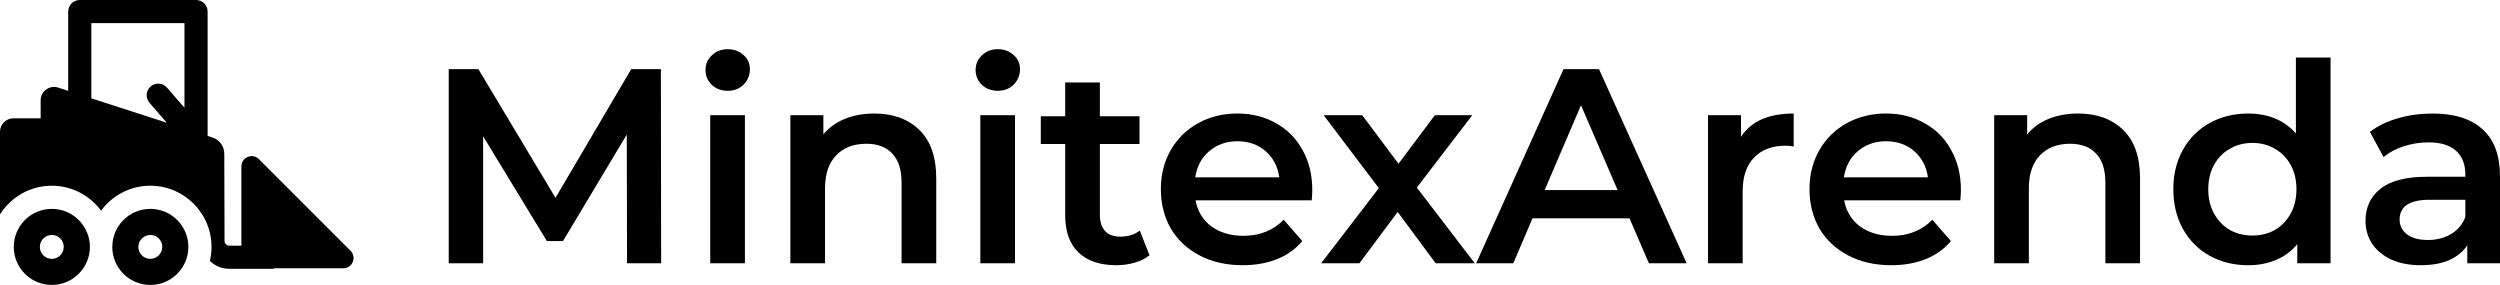 <?xml version="1.0" encoding="UTF-8" standalone="no"?>
<svg
   xmlns:dc="http://purl.org/dc/elements/1.1/"
   xmlns:cc="http://creativecommons.org/ns#"
   xmlns:rdf="http://www.w3.org/1999/02/22-rdf-syntax-ns#"
   xmlns:svg="http://www.w3.org/2000/svg"
   xmlns="http://www.w3.org/2000/svg"
   xmlns:sodipodi="http://sodipodi.sourceforge.net/DTD/sodipodi-0.dtd"
   xmlns:inkscape="http://www.inkscape.org/namespaces/inkscape"
   xml:space="preserve"
   viewBox="0 0 3620.359 412.643"
   y="0px"
   x="0px"
   id="Layer_1"
   version="1.1"
   sodipodi:docname="bulldozer123.svg"
   width="3620.359"
   height="412.643"
   inkscape:version="0.92.5 (2060ec1f9f, 2020-04-08)"><sodipodi:namedview
   pagecolor="#ffffff"
   bordercolor="#666666"
   borderopacity="1"
   objecttolerance="10"
   gridtolerance="10"
   guidetolerance="10"
   inkscape:pageopacity="0"
   inkscape:pageshadow="2"
   inkscape:window-width="1920"
   inkscape:window-height="1016"
   id="namedview43"
   showgrid="false"
   fit-margin-top="0"
   fit-margin-left="0"
   fit-margin-right="0"
   fit-margin-bottom="0"
   inkscape:zoom="0.23046875"
   inkscape:cx="-5.8153722"
   inkscape:cy="325.43357"
   inkscape:window-x="0"
   inkscape:window-y="27"
   inkscape:window-maximized="1"
   inkscape:current-layer="Layer_1" /><defs
   id="defs53" />
<g
   id="g6"
   transform="translate(0,-49.679)">
	<g
   id="g4">
		<path
   id="path2"
   d="M 507.632,412.83 374.923,280.121 c -9.325,-9.325 -25.361,-2.718 -25.361,10.505 v 114.815 h -17.471 c -3.828,0 -6.942,-3.114 -6.942,-6.942 l -0.345,-126.205 c 0,-10.695 -6.894,-20.17 -17.069,-23.461 l -7.078,-2.289 V 66.447 c 0,-9.26 -7.508,-16.768 -16.768,-16.768 h -168.38 c -9.26,0 -16.768,7.508 -16.768,16.768 v 114.778 l -14.5,-4.691 c -12.536,-4.056 -25.383,5.315 -25.383,18.467 v 26.016 H 19.41 C 8.69,221.018 0,229.707 0,240.427 V 360.15 c 15.701,-24.92 43.447,-41.524 75.014,-41.524 29.231,0 55.191,14.234 71.342,36.126 16.15,-21.892 42.111,-36.126 71.342,-36.126 30.84,0 58.038,15.845 73.915,39.812 9.279,14.007 14.701,30.782 14.701,48.805 0,6.987 -0.838,13.778 -2.374,20.303 7.291,7.068 17.219,11.432 28.151,11.432 h 64.418 v -0.786 h 100.618 c 13.189,-0.001 19.855,-16.012 10.505,-25.362 z M 267.121,205.681 241.825,176.55 c -6.073,-6.992 -16.663,-7.737 -23.655,-1.666 -6.992,6.072 -7.738,16.663 -1.666,23.655 l 25.095,28.898 -109.321,-35.364 V 83.215 h 134.843 z"
   inkscape:connector-curvature="0" />
	</g>
</g>
<g
   id="g12"
   transform="translate(0,-49.679)">
	<g
   id="g10">
		<path
   id="path8"
   d="m 75.014,352.161 c -30.419,0 -55.081,24.66 -55.081,55.081 0,30.419 24.66,55.08 55.081,55.08 31.014,0 55.218,-25.476 55.218,-55.081 0,-29.588 -24.185,-55.08 -55.218,-55.08 z m 0,72.392 c -9.56,0 -17.311,-7.75 -17.311,-17.311 0,-9.561 7.75,-17.311 17.311,-17.311 9.561,0 17.311,7.75 17.311,17.311 0,9.561 -7.75,17.311 -17.311,17.311 z"
   inkscape:connector-curvature="0" />
	</g>
</g>
<g
   id="g18"
   transform="translate(0,-49.679)">
	<g
   id="g16">
		<path
   id="path14"
   d="m 217.698,352.161 c -30.421,0 -55.081,24.66 -55.081,55.081 0,30.419 24.66,55.08 55.081,55.08 30.419,0 55.08,-24.66 55.08,-55.08 0,-30.421 -24.66,-55.081 -55.08,-55.081 z m 0,72.392 c -9.56,0 -17.311,-7.75 -17.311,-17.311 0,-9.561 7.75,-17.311 17.311,-17.311 9.561,0 17.311,7.75 17.311,17.311 0.001,9.561 -7.751,17.311 -17.311,17.311 z"
   inkscape:connector-curvature="0" />
	</g>
</g>
<g
   id="g20"
   transform="translate(0,-49.679)">
</g>
<g
   id="g22"
   transform="translate(0,-49.679)">
</g>
<g
   id="g24"
   transform="translate(0,-49.679)">
</g>
<g
   id="g26"
   transform="translate(0,-49.679)">
</g>
<g
   id="g28"
   transform="translate(0,-49.679)">
</g>
<g
   id="g30"
   transform="translate(0,-49.679)">
</g>
<g
   id="g32"
   transform="translate(0,-49.679)">
</g>
<g
   id="g34"
   transform="translate(0,-49.679)">
</g>
<g
   id="g36"
   transform="translate(0,-49.679)">
</g>
<g
   id="g38"
   transform="translate(0,-49.679)">
</g>
<g
   id="g40"
   transform="translate(0,-49.679)">
</g>
<g
   id="g42"
   transform="translate(0,-49.679)">
</g>
<g
   id="g44"
   transform="translate(0,-49.679)">
</g>
<g
   id="g46"
   transform="translate(0,-49.679)">
</g>
<g
   id="g48"
   transform="translate(0,-49.679)">
</g>
<g
   id="text59"
   style="font-style:normal;font-weight:normal;font-size:401.591px;line-height:1.25;font-family:sans-serif;letter-spacing:0px;word-spacing:0px;fill:#000000;fill-opacity:1;stroke:none;stroke-width:10.04"
   aria-label="MinitexArenda"
   transform="translate(0,-49.679)"><path
     id="path70"
     style="font-style:normal;font-variant:normal;font-weight:600;font-stretch:normal;font-size:401.587px;font-family:Montserrat;-inkscape-font-specification:'Montserrat Semi-Bold';font-variant-ligatures:normal;font-variant-caps:normal;font-variant-numeric:normal;font-feature-settings:normal;text-align:start;writing-mode:lr-tb;text-anchor:start;stroke-width:10.04"
     d="M 908.047,430.937 907.646,244.6 815.281,398.81 H 791.989 L 699.624,247.01 v 183.927 H 649.827 V 149.826 h 42.97 l 111.641,186.336 109.633,-186.336 h 42.97 l 0.402,281.111 z"
     inkscape:connector-curvature="0" /><path
     id="path72"
     style="font-style:normal;font-variant:normal;font-weight:600;font-stretch:normal;font-size:401.587px;font-family:Montserrat;-inkscape-font-specification:'Montserrat Semi-Bold';font-variant-ligatures:normal;font-variant-caps:normal;font-variant-numeric:normal;font-feature-settings:normal;text-align:start;writing-mode:lr-tb;text-anchor:start;stroke-width:10.04"
     d="m 1028.523,216.489 h 50.198 v 214.447 h -50.198 z m 25.3,-35.34 q -13.654,0 -22.89,-8.433 -9.236,-8.835 -9.236,-21.686 0,-12.851 9.236,-21.284 9.236,-8.835 22.89,-8.835 13.654,0 22.89,8.433 9.236,8.032 9.236,20.481 0,13.252 -9.236,22.489 -8.835,8.835 -22.89,8.835 z"
     inkscape:connector-curvature="0" /><path
     id="path74"
     style="font-style:normal;font-variant:normal;font-weight:600;font-stretch:normal;font-size:401.587px;font-family:Montserrat;-inkscape-font-specification:'Montserrat Semi-Bold';font-variant-ligatures:normal;font-variant-caps:normal;font-variant-numeric:normal;font-feature-settings:normal;text-align:start;writing-mode:lr-tb;text-anchor:start;stroke-width:10.04"
     d="m 1266.263,214.08 q 40.56,0 65.057,23.694 24.497,23.694 24.497,70.278 V 430.937 H 1305.618 V 314.477 q 0,-28.111 -13.252,-42.167 -13.252,-14.457 -37.749,-14.457 -27.709,0 -43.773,16.867 -16.063,16.465 -16.063,47.789 v 108.428 h -50.198 V 216.489 h 47.789 v 27.709 q 12.449,-14.859 31.324,-22.489 18.875,-7.63 42.568,-7.63 z"
     inkscape:connector-curvature="0" /><path
     id="path76"
     style="font-style:normal;font-variant:normal;font-weight:600;font-stretch:normal;font-size:401.587px;font-family:Montserrat;-inkscape-font-specification:'Montserrat Semi-Bold';font-variant-ligatures:normal;font-variant-caps:normal;font-variant-numeric:normal;font-feature-settings:normal;text-align:start;writing-mode:lr-tb;text-anchor:start;stroke-width:10.04"
     d="m 1419.668,216.489 h 50.198 v 214.447 h -50.198 z m 25.3,-35.34 q -13.654,0 -22.89,-8.433 -9.236,-8.835 -9.236,-21.686 0,-12.851 9.236,-21.284 9.236,-8.835 22.89,-8.835 13.654,0 22.89,8.433 9.236,8.032 9.236,20.481 0,13.252 -9.236,22.489 -8.835,8.835 -22.89,8.835 z"
     inkscape:connector-curvature="0" /><path
     id="path78"
     style="font-style:normal;font-variant:normal;font-weight:600;font-stretch:normal;font-size:401.587px;font-family:Montserrat;-inkscape-font-specification:'Montserrat Semi-Bold';font-variant-ligatures:normal;font-variant-caps:normal;font-variant-numeric:normal;font-feature-settings:normal;text-align:start;writing-mode:lr-tb;text-anchor:start;stroke-width:10.04"
     d="m 1664.636,419.291 q -8.835,7.229 -21.686,10.843 -12.449,3.614 -26.505,3.614 -35.34,0 -54.616,-18.473 -19.276,-18.473 -19.276,-53.813 V 258.254 h -35.34 v -40.159 h 35.34 v -48.994 h 50.198 v 48.994 h 57.427 v 40.159 h -57.427 v 102.003 q 0,15.662 7.63,24.095 7.63,8.032 22.087,8.032 16.867,0 28.111,-8.835 z"
     inkscape:connector-curvature="0" /><path
     id="path80"
     style="font-style:normal;font-variant:normal;font-weight:600;font-stretch:normal;font-size:401.587px;font-family:Montserrat;-inkscape-font-specification:'Montserrat Semi-Bold';font-variant-ligatures:normal;font-variant-caps:normal;font-variant-numeric:normal;font-feature-settings:normal;text-align:start;writing-mode:lr-tb;text-anchor:start;stroke-width:10.04"
     d="m 1900.367,324.918 q 0,5.221 -0.803,14.859 h -168.265 q 4.418,23.694 22.89,37.749 18.875,13.654 46.584,13.654 35.34,0 58.23,-23.292 l 26.906,30.922 q -14.457,17.268 -36.544,26.103 -22.087,8.835 -49.797,8.835 -35.34,0 -62.246,-14.056 -26.906,-14.056 -41.765,-38.954 -14.457,-25.3 -14.457,-57.025 0,-31.324 14.056,-56.222 14.457,-25.3 39.757,-39.355 25.3,-14.056 57.025,-14.056 31.324,0 55.821,14.056 24.898,13.654 38.552,38.954 14.056,24.898 14.056,57.828 z m -108.428,-70.679 q -24.095,0 -40.962,14.457 -16.465,14.056 -20.079,37.749 h 121.681 q -3.213,-23.292 -19.678,-37.749 -16.465,-14.457 -40.962,-14.457 z"
     inkscape:connector-curvature="0" /><path
     id="path82"
     style="font-style:normal;font-variant:normal;font-weight:600;font-stretch:normal;font-size:401.587px;font-family:Montserrat;-inkscape-font-specification:'Montserrat Semi-Bold';font-variant-ligatures:normal;font-variant-caps:normal;font-variant-numeric:normal;font-feature-settings:normal;text-align:start;writing-mode:lr-tb;text-anchor:start;stroke-width:10.04"
     d="m 2079.072,430.937 -55.017,-74.294 -55.419,74.294 h -55.419 l 83.53,-108.83 -79.916,-105.617 h 55.821 l 52.608,70.278 52.608,-70.278 h 54.214 l -80.317,104.814 83.932,109.633 z"
     inkscape:connector-curvature="0" /><path
     id="path84"
     style="font-style:normal;font-variant:normal;font-weight:600;font-stretch:normal;font-size:401.587px;font-family:Montserrat;-inkscape-font-specification:'Montserrat Semi-Bold';font-variant-ligatures:normal;font-variant-caps:normal;font-variant-numeric:normal;font-feature-settings:normal;text-align:start;writing-mode:lr-tb;text-anchor:start;stroke-width:10.04"
     d="m 2359.781,365.88 h -140.555 l -27.709,65.057 h -53.813 l 126.5,-281.111 h 51.403 l 126.901,281.111 h -54.616 z m -17.268,-40.962 -53.009,-122.886 -52.608,122.886 z"
     inkscape:connector-curvature="0" /><path
     id="path86"
     style="font-style:normal;font-variant:normal;font-weight:600;font-stretch:normal;font-size:401.587px;font-family:Montserrat;-inkscape-font-specification:'Montserrat Semi-Bold';font-variant-ligatures:normal;font-variant-caps:normal;font-variant-numeric:normal;font-feature-settings:normal;text-align:start;writing-mode:lr-tb;text-anchor:start;stroke-width:10.04"
     d="m 2521.219,247.813 q 21.686,-33.733 76.301,-33.733 v 47.789 q -6.425,-1.205 -11.646,-1.205 -29.316,0 -45.781,17.268 -16.465,16.867 -16.465,48.994 v 104.011 h -50.198 V 216.489 h 47.789 z"
     inkscape:connector-curvature="0" /><path
     id="path88"
     style="font-style:normal;font-variant:normal;font-weight:600;font-stretch:normal;font-size:401.587px;font-family:Montserrat;-inkscape-font-specification:'Montserrat Semi-Bold';font-variant-ligatures:normal;font-variant-caps:normal;font-variant-numeric:normal;font-feature-settings:normal;text-align:start;writing-mode:lr-tb;text-anchor:start;stroke-width:10.04"
     d="m 2839.676,324.918 q 0,5.221 -0.803,14.859 h -168.265 q 4.418,23.694 22.89,37.749 18.875,13.654 46.584,13.654 35.34,0 58.23,-23.292 l 26.906,30.922 q -14.457,17.268 -36.544,26.103 -22.087,8.835 -49.797,8.835 -35.34,0 -62.246,-14.056 -26.906,-14.056 -41.765,-38.954 -14.457,-25.3 -14.457,-57.025 0,-31.324 14.056,-56.222 14.457,-25.3 39.757,-39.355 25.3,-14.056 57.025,-14.056 31.324,0 55.821,14.056 24.898,13.654 38.552,38.954 14.056,24.898 14.056,57.828 z m -108.428,-70.679 q -24.095,0 -40.962,14.457 -16.465,14.056 -20.079,37.749 h 121.681 q -3.213,-23.292 -19.678,-37.749 -16.465,-14.457 -40.962,-14.457 z"
     inkscape:connector-curvature="0" /><path
     id="path90"
     style="font-style:normal;font-variant:normal;font-weight:600;font-stretch:normal;font-size:401.587px;font-family:Montserrat;-inkscape-font-specification:'Montserrat Semi-Bold';font-variant-ligatures:normal;font-variant-caps:normal;font-variant-numeric:normal;font-feature-settings:normal;text-align:start;writing-mode:lr-tb;text-anchor:start;stroke-width:10.04"
     d="m 3009.547,214.08 q 40.56,0 65.057,23.694 24.497,23.694 24.497,70.278 v 122.886 h -50.198 V 314.477 q 0,-28.111 -13.252,-42.167 -13.252,-14.457 -37.749,-14.457 -27.709,0 -43.773,16.867 -16.064,16.465 -16.064,47.789 v 108.428 h -50.198 V 216.489 h 47.789 v 27.709 q 12.449,-14.859 31.324,-22.489 18.875,-7.63 42.568,-7.63 z"
     inkscape:connector-curvature="0" /><path
     id="path92"
     style="font-style:normal;font-variant:normal;font-weight:600;font-stretch:normal;font-size:401.587px;font-family:Montserrat;-inkscape-font-specification:'Montserrat Semi-Bold';font-variant-ligatures:normal;font-variant-caps:normal;font-variant-numeric:normal;font-feature-settings:normal;text-align:start;writing-mode:lr-tb;text-anchor:start;stroke-width:10.04"
     d="m 3374.99,132.959 v 297.977 h -48.19 V 403.227 q -12.449,15.26 -30.922,22.89 -18.071,7.63 -40.159,7.63 -30.922,0 -55.821,-13.654 -24.497,-13.654 -38.552,-38.552 -14.056,-25.3 -14.056,-57.828 0,-32.529 14.056,-57.427 14.056,-24.898 38.552,-38.552 24.898,-13.654 55.821,-13.654 21.284,0 38.954,7.229 17.67,7.229 30.119,21.686 V 132.959 Z m -113.247,257.819 q 18.071,0 32.529,-8.032 14.457,-8.433 22.89,-23.694 8.433,-15.26 8.433,-35.34 0,-20.079 -8.433,-35.34 -8.433,-15.26 -22.89,-23.292 -14.457,-8.433 -32.529,-8.433 -18.071,0 -32.529,8.433 -14.457,8.032 -22.89,23.292 -8.433,15.26 -8.433,35.34 0,20.079 8.433,35.34 8.433,15.26 22.89,23.694 14.457,8.032 32.529,8.032 z"
     inkscape:connector-curvature="0" /><path
     id="path94"
     style="font-style:normal;font-variant:normal;font-weight:600;font-stretch:normal;font-size:401.587px;font-family:Montserrat;-inkscape-font-specification:'Montserrat Semi-Bold';font-variant-ligatures:normal;font-variant-caps:normal;font-variant-numeric:normal;font-feature-settings:normal;text-align:start;writing-mode:lr-tb;text-anchor:start;stroke-width:10.04"
     d="m 3522.774,214.08 q 47.387,0 72.286,22.89 25.3,22.489 25.3,68.27 v 125.697 h -47.387 v -26.103 q -9.236,14.056 -26.505,21.686 -16.867,7.229 -40.962,7.229 -24.095,0 -42.167,-8.032 -18.071,-8.433 -28.111,-22.89 -9.638,-14.859 -9.638,-33.332 0,-28.914 21.284,-46.182 21.686,-17.67 67.868,-17.67 h 55.419 v -3.213 q 0,-22.489 -13.654,-34.536 -13.252,-12.048 -39.757,-12.048 -18.071,0 -35.741,5.622 -17.268,5.622 -29.316,15.662 l -19.678,-36.544 q 16.867,-12.851 40.56,-19.678 23.694,-6.827 50.198,-6.827 z m -6.827,183.124 q 18.875,0 33.332,-8.433 14.859,-8.835 20.883,-24.898 v -24.898 h -51.805 q -43.371,0 -43.371,28.513 0,13.654 10.843,21.686 10.843,8.032 30.119,8.032 z"
     inkscape:connector-curvature="0" /></g>
</svg>